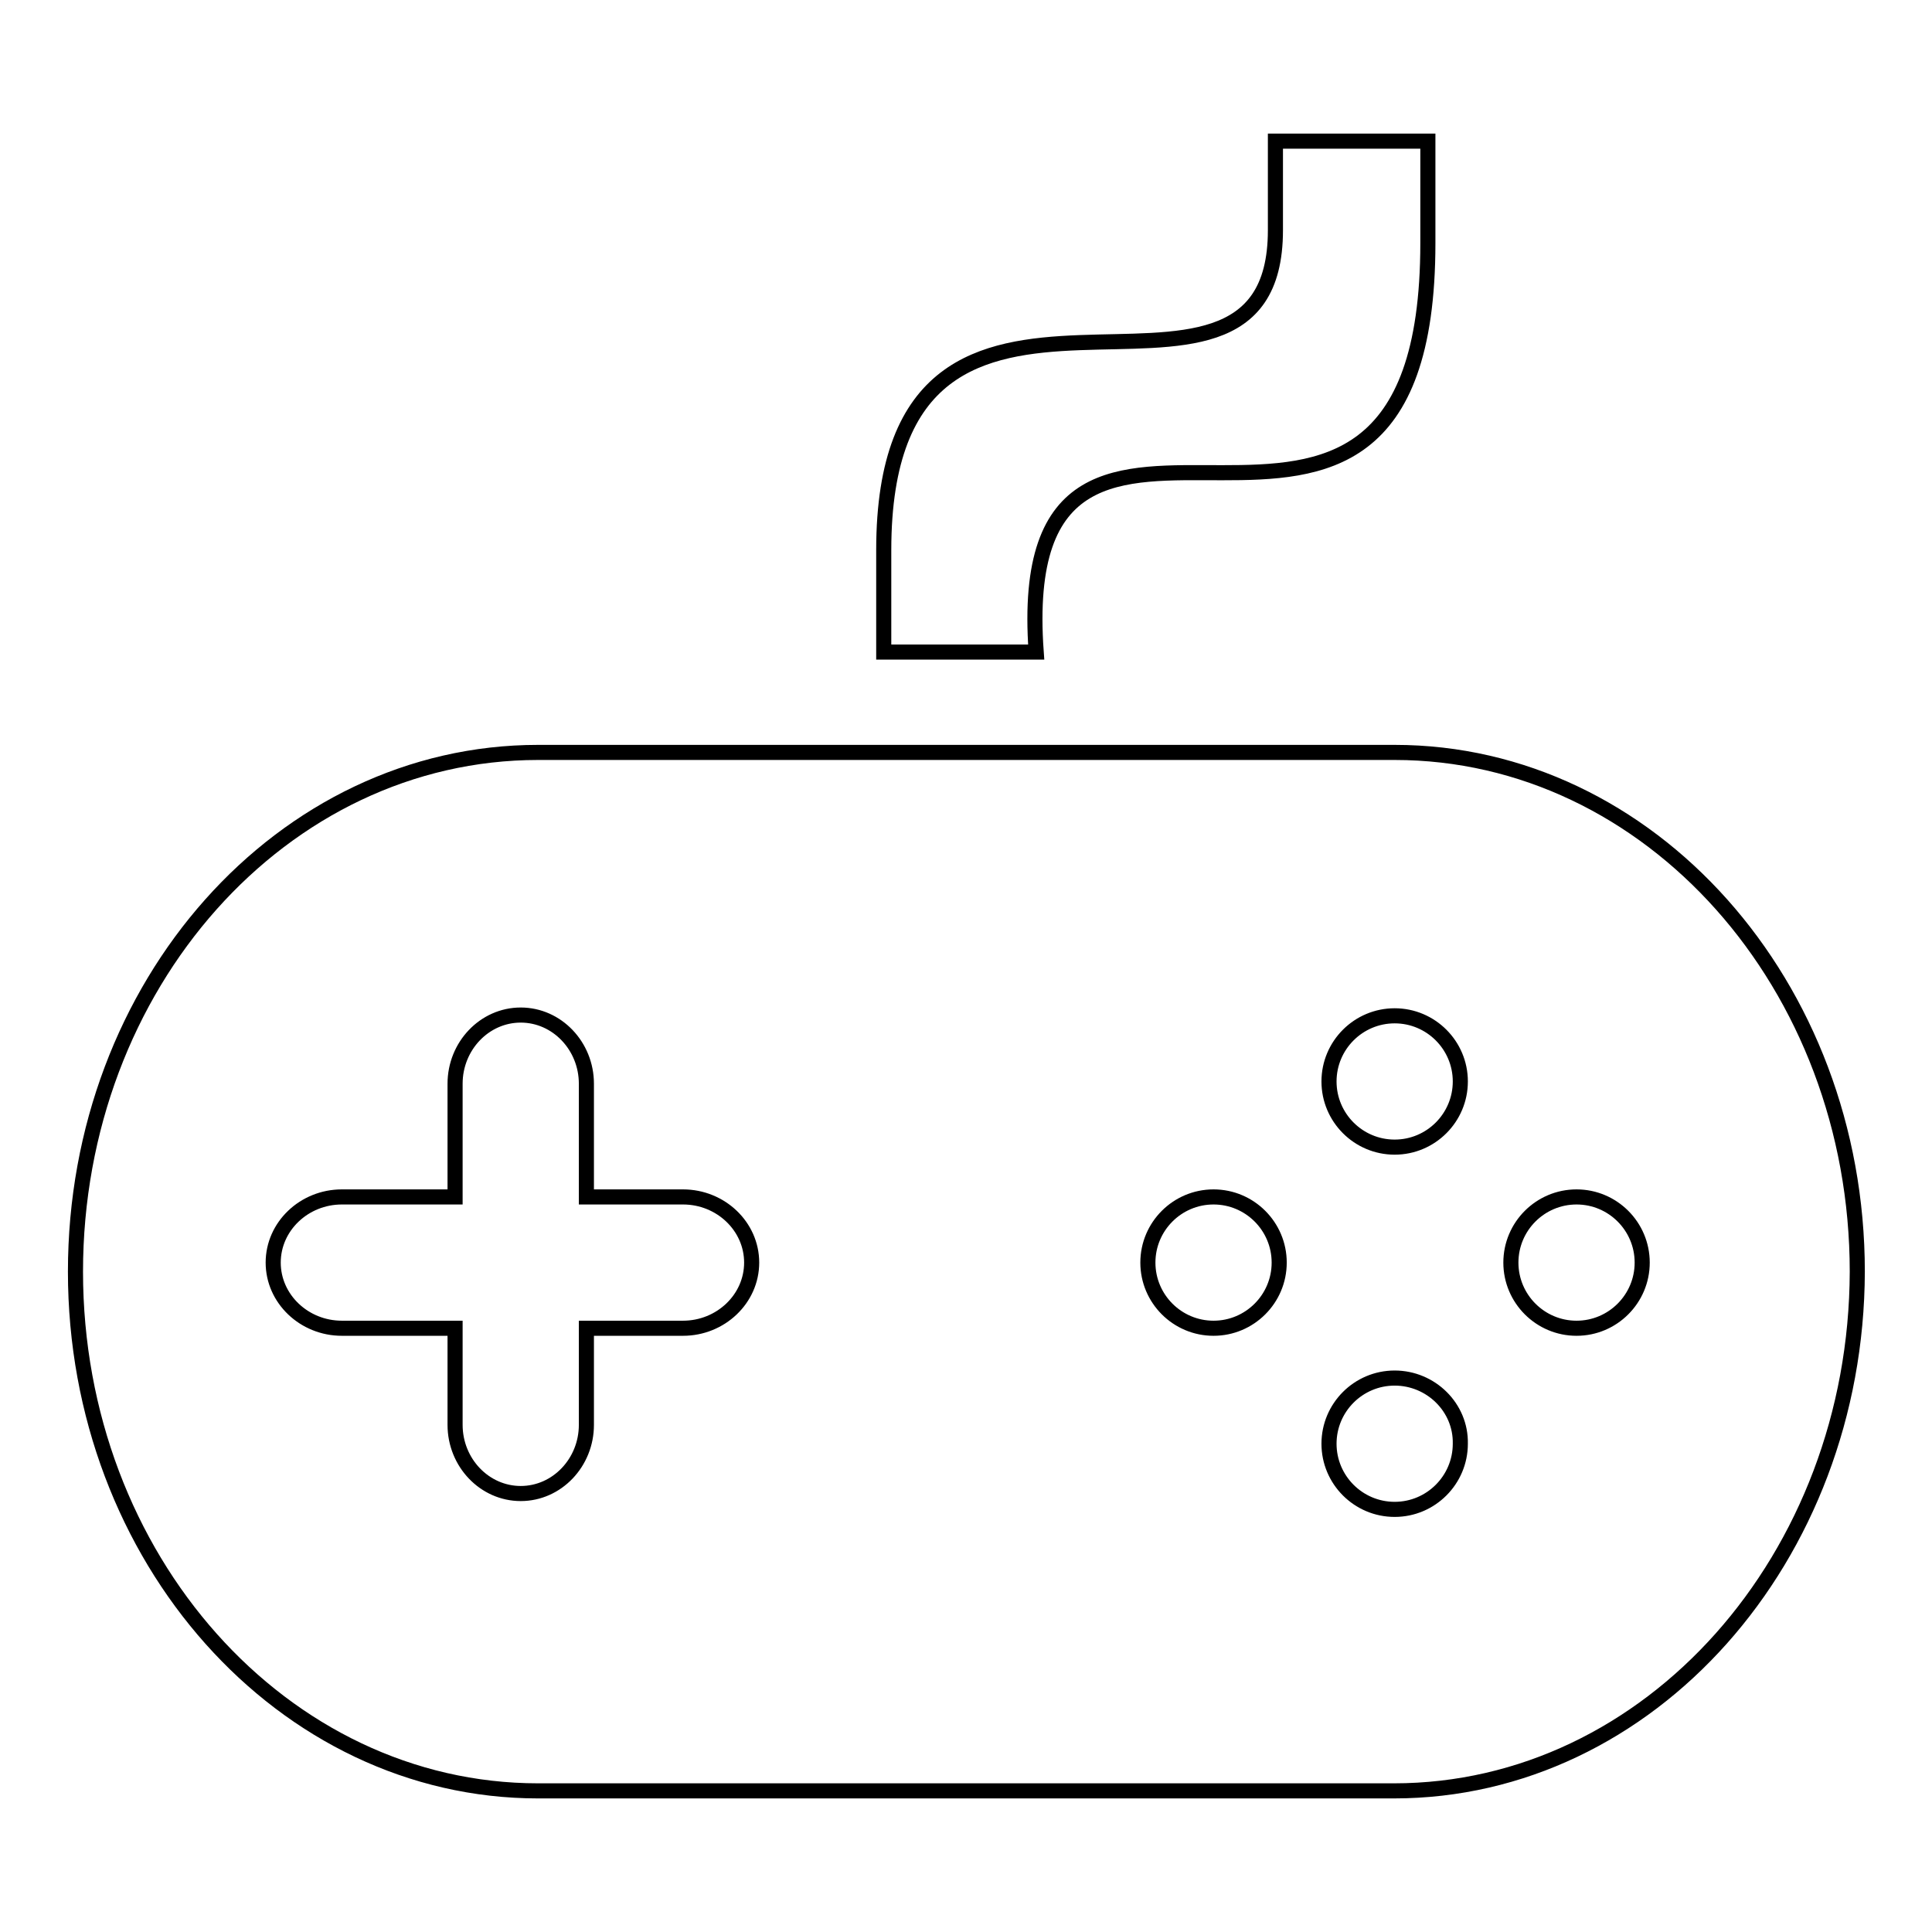 <?xml version="1.0" encoding="utf-8"?>
<!-- Svg Vector Icons : http://www.onlinewebfonts.com/icon -->
<!DOCTYPE svg PUBLIC "-//W3C//DTD SVG 1.1//EN" "http://www.w3.org/Graphics/SVG/1.1/DTD/svg11.dtd">
<svg version="1.1" xmlns="http://www.w3.org/2000/svg" xmlns:xlink="http://www.w3.org/1999/xlink" x="0px" y="0px" viewBox="0 0 256 256" enable-background="new 0 0 256 256" xml:space="preserve">
<g> <path stroke-width="2" fill-opacity="0" stroke="#000000"  d="M184.7,237.3H71.3c-33.8,0-61.3-30.8-61.3-68.8c0-38,27.4-68.8,61.3-68.8h113.5c33.8,0,61.3,30.8,61.3,68.8 C246,206.4,218.6,237.3,184.7,237.3L184.7,237.3z M90.5,158.6H77.7v-15c0-5-3.9-9.1-8.7-9.1s-8.7,4.1-8.7,9.1v15h-15 c-5,0-9.1,3.9-9.1,8.7c0,4.8,4.1,8.7,9.1,8.7h15v12.8c0,5,3.9,9.1,8.7,9.1s8.7-4.1,8.7-9.1v-12.8h12.8c5,0,9.1-3.9,9.1-8.7 C99.6,162.5,95.5,158.6,90.5,158.6z M160.8,158.6c-4.8,0-8.7,3.9-8.7,8.7c0,4.8,3.9,8.7,8.7,8.7c4.8,0,8.7-3.9,8.7-8.7 C169.5,162.5,165.6,158.6,160.8,158.6z M184.8,134.6c-4.8,0-8.7,3.9-8.7,8.7s3.9,8.7,8.7,8.7s8.7-3.9,8.7-8.7 S189.6,134.6,184.8,134.6z M184.8,182.6c-4.8,0-8.7,3.9-8.7,8.7c0,4.8,3.9,8.7,8.7,8.7s8.7-3.9,8.7-8.7 C193.6,186.5,189.6,182.6,184.8,182.6z M208.9,158.6c-4.8,0-8.7,3.9-8.7,8.7c0,4.8,3.9,8.7,8.7,8.7c4.8,0,8.7-3.9,8.7-8.7 C217.6,162.5,213.7,158.6,208.9,158.6z M137.3,86.4c-8.8,0-20.2,0-20.2,0s0-0.8,0-13.5c0-48.8,51.9-10.4,51.9-42.4 c0-7.7,0-11.8,0-11.8l20.2,0c0,0,0,1,0,13.5C189.2,90.9,133.7,36.6,137.3,86.4L137.3,86.4z"/></g>
</svg>